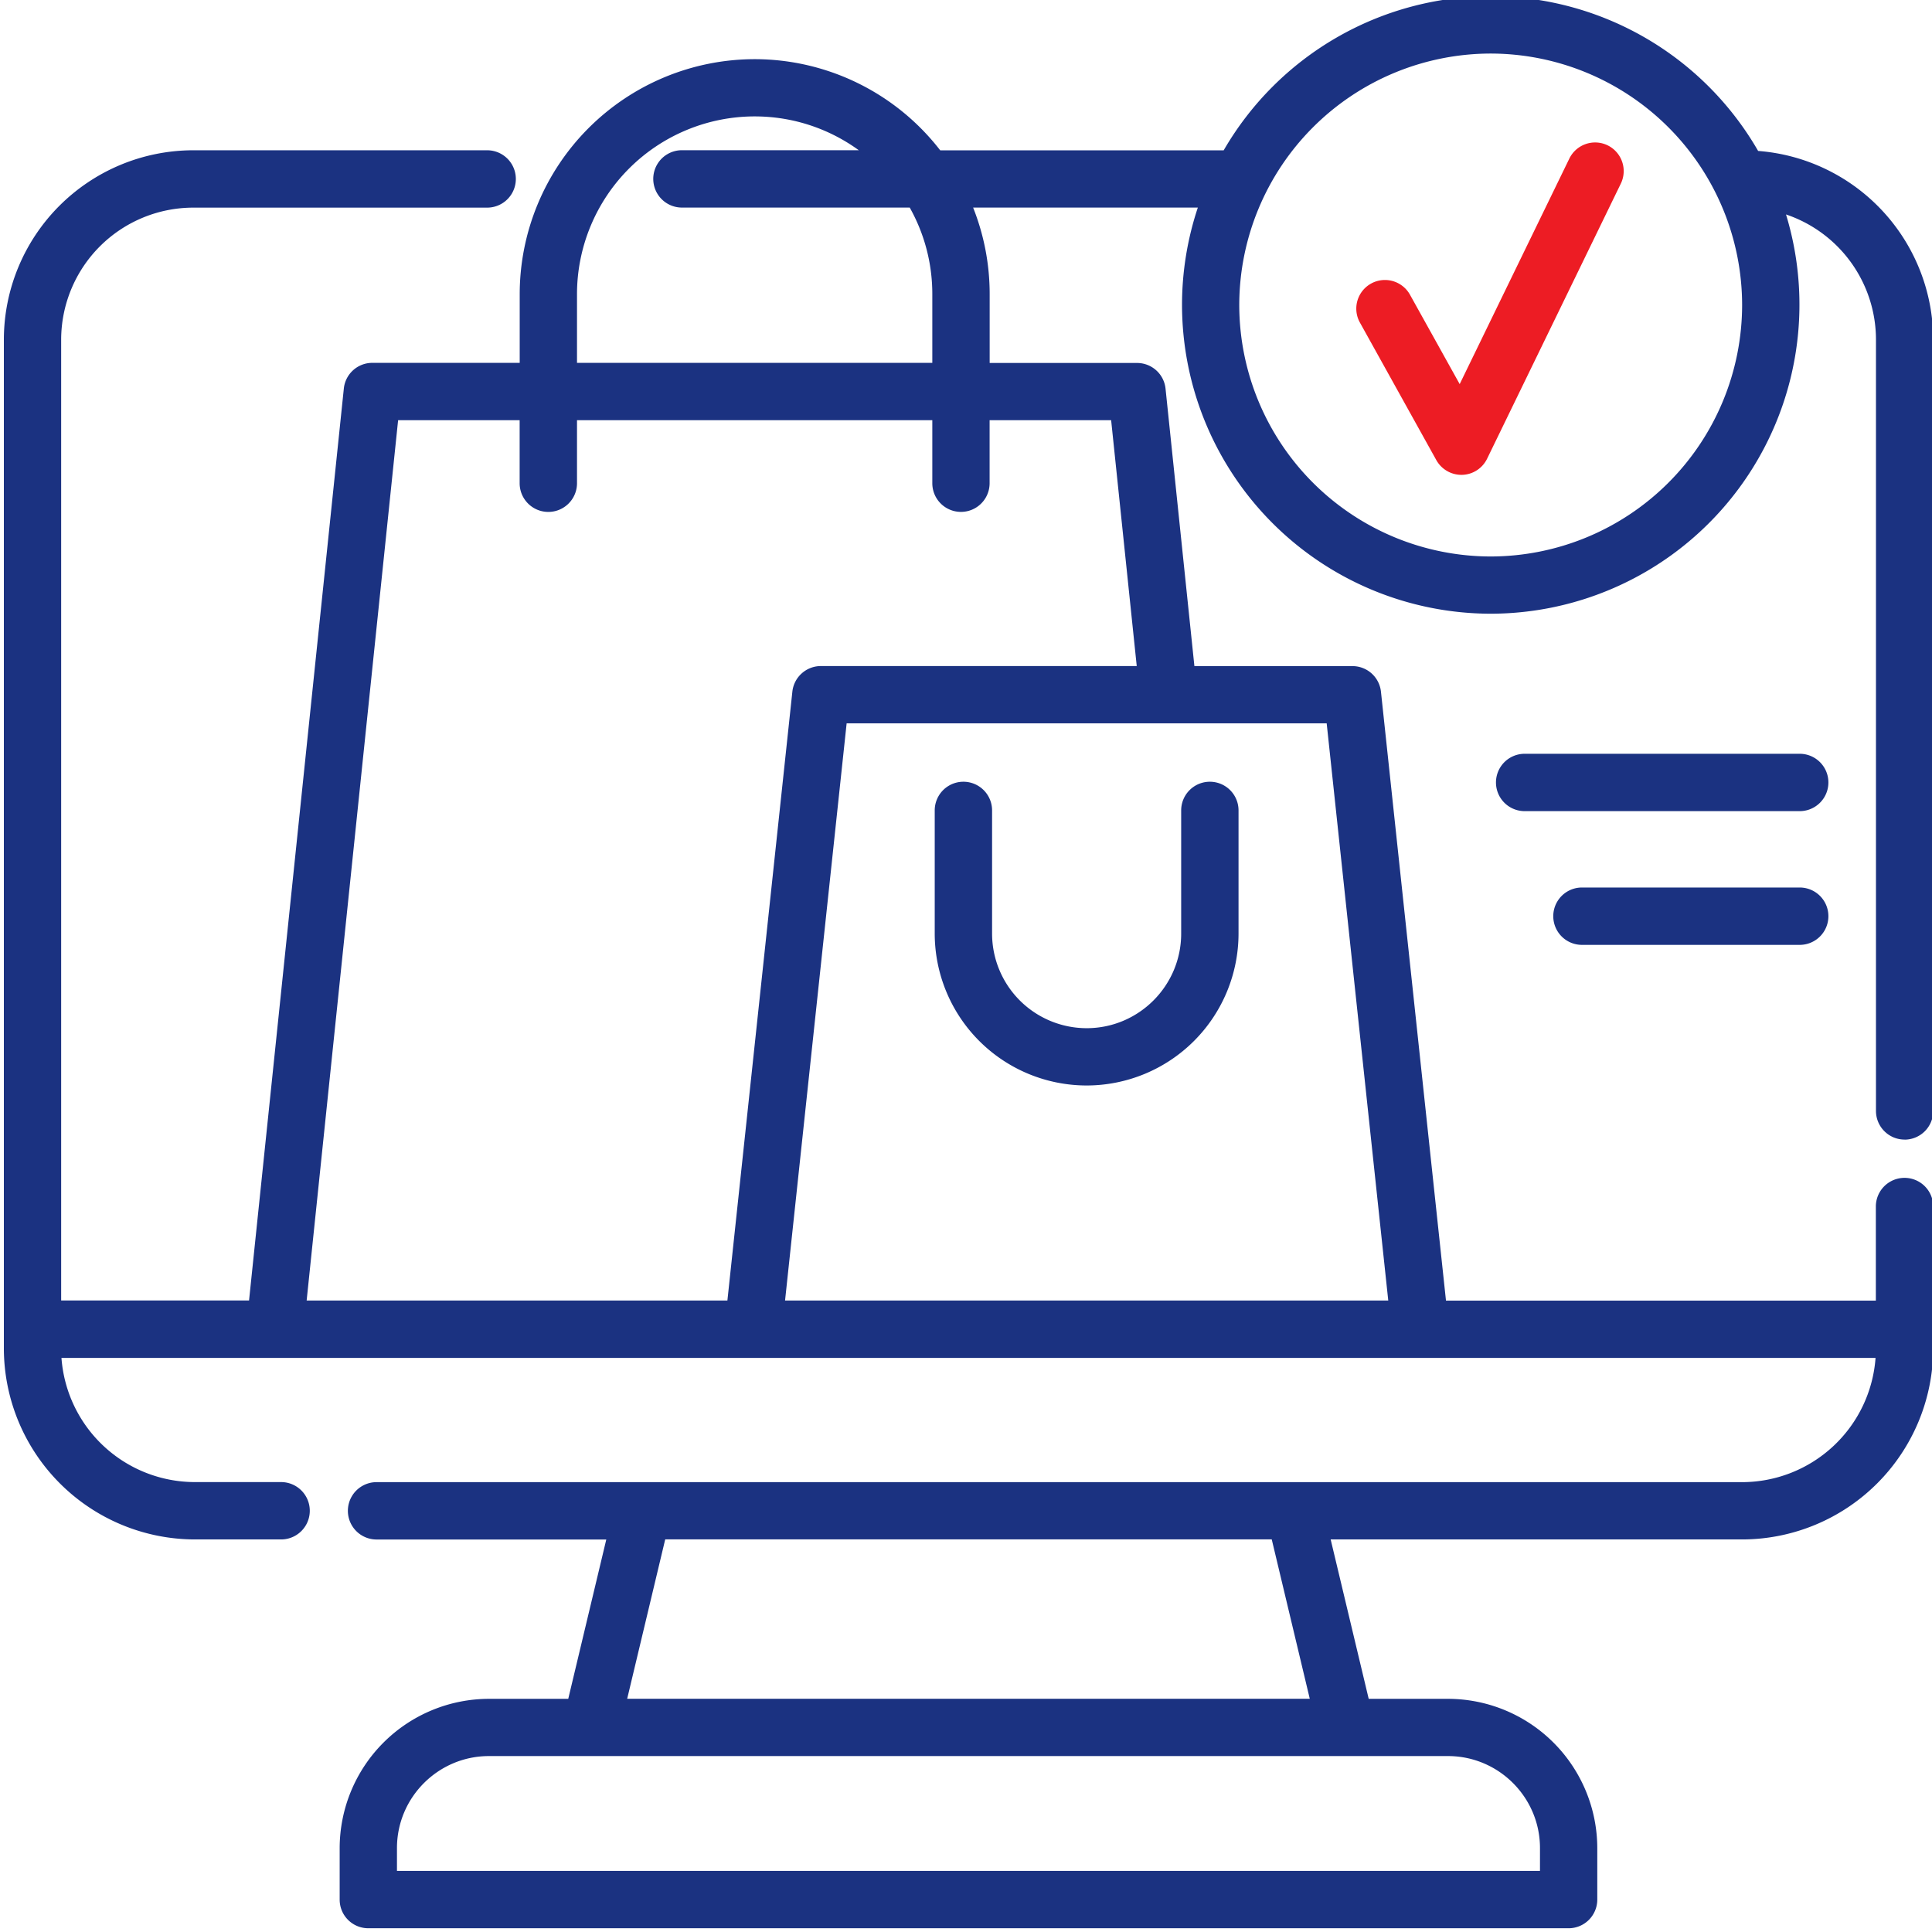 <svg width="32" height="32" fill="none" xmlns="http://www.w3.org/2000/svg"><g clip-path="url(#clip0)"><path d="M31.545 18.876a.475.475 0 00.475-.475V5.626a3.14 3.14 0 00-2.9-3.126 5.116 5.116 0 00-4.43-2.563 5.116 5.116 0 00-4.422 2.553h-4.695A3.887 3.887 0 0012.5.98a3.896 3.896 0 00-3.892 3.892V6.01h-2.44a.474.474 0 00-.473.425L4.125 21.54H1.013V5.626A2.19 2.19 0 013.2 3.439h4.869a.475.475 0 000-.95h-4.87A3.14 3.14 0 00.064 5.627v16.706a3.169 3.169 0 003.164 3.165h1.428a.474.474 0 100-.95H3.227a2.218 2.218 0 01-2.209-2.057h30.047a2.219 2.219 0 01-2.21 2.058H6.237a.475.475 0 000 .95h3.805l-.63 2.639H8.099a2.476 2.476 0 00-2.473 2.473v.853c0 .262.212.474.475.474h19.88a.475.475 0 00.475-.474v-.853a2.476 2.476 0 00-2.473-2.473H22.67l-.63-2.64h6.815a3.169 3.169 0 003.165-3.165v-2.349a.475.475 0 00-.95 0v1.558h-7.12l-1.077-10.085a.474.474 0 00-.472-.424h-2.618l-.478-4.596a.474.474 0 00-.472-.425h-2.441V4.87c0-.505-.098-.988-.274-1.432h3.722a5.1 5.1 0 00-.262 1.613 5.12 5.12 0 005.114 5.114 5.12 5.12 0 004.89-6.613 2.19 2.19 0 011.49 2.073V18.4c0 .262.212.475.474.475zM25.507 30.61v.378H6.575v-.378c0-.84.684-1.524 1.524-1.524h15.884c.84 0 1.524.684 1.524 1.524zm-3.813-2.473H10.388l.63-2.64h10.046l.63 2.64zm1.3-6.596h-9.991l1.02-9.56h7.951l1.02 9.56zM18.404 6.96l.424 4.072h-5.232a.475.475 0 00-.472.424l-1.076 10.085H5.079L6.594 6.96h2.013v1.044a.474.474 0 10.95 0V6.96h5.885v1.044a.474.474 0 10.949 0V6.96h2.013zm-2.962-2.088V6.01H9.557V4.87a2.946 2.946 0 012.942-2.942c.644 0 1.24.208 1.725.56h-2.929a.475.475 0 000 .95h3.773c.238.424.374.913.374 1.433zm9.249 4.345a4.17 4.17 0 01-4.165-4.165A4.17 4.17 0 0124.69.887a4.17 4.17 0 014.165 4.165 4.17 4.17 0 01-4.165 4.165z" fill="#1B3281"/><path d="M17.998 17.03a1.568 1.568 0 01-1.566-1.567v-2.04a.475.475 0 00-.95 0v2.04a2.518 2.518 0 002.516 2.516 2.518 2.518 0 002.516-2.516v-2.04a.475.475 0 00-.95 0v2.04c0 .864-.702 1.567-1.566 1.567z" fill="#1B3281"/><path d="M26.627 2.407a.475.475 0 00-.634.22l-1.816 3.735-.823-1.48a.474.474 0 10-.83.46l1.266 2.279c.084.15.243.244.415.244h.013a.474.474 0 00.413-.267l2.215-4.557a.475.475 0 00-.219-.634z" fill="#ED1C24"/><path d="M29.809 12.485h-4.556a.475.475 0 000 .95h4.556a.474.474 0 100-.95zm0 2.215h-3.607a.474.474 0 100 .95h3.607a.474.474 0 100-.95z" fill="#1B3281"/></g><defs><clipPath id="clip0"><path fill="#fff" d="M0 0h32v32H0z"/></clipPath></defs></svg>